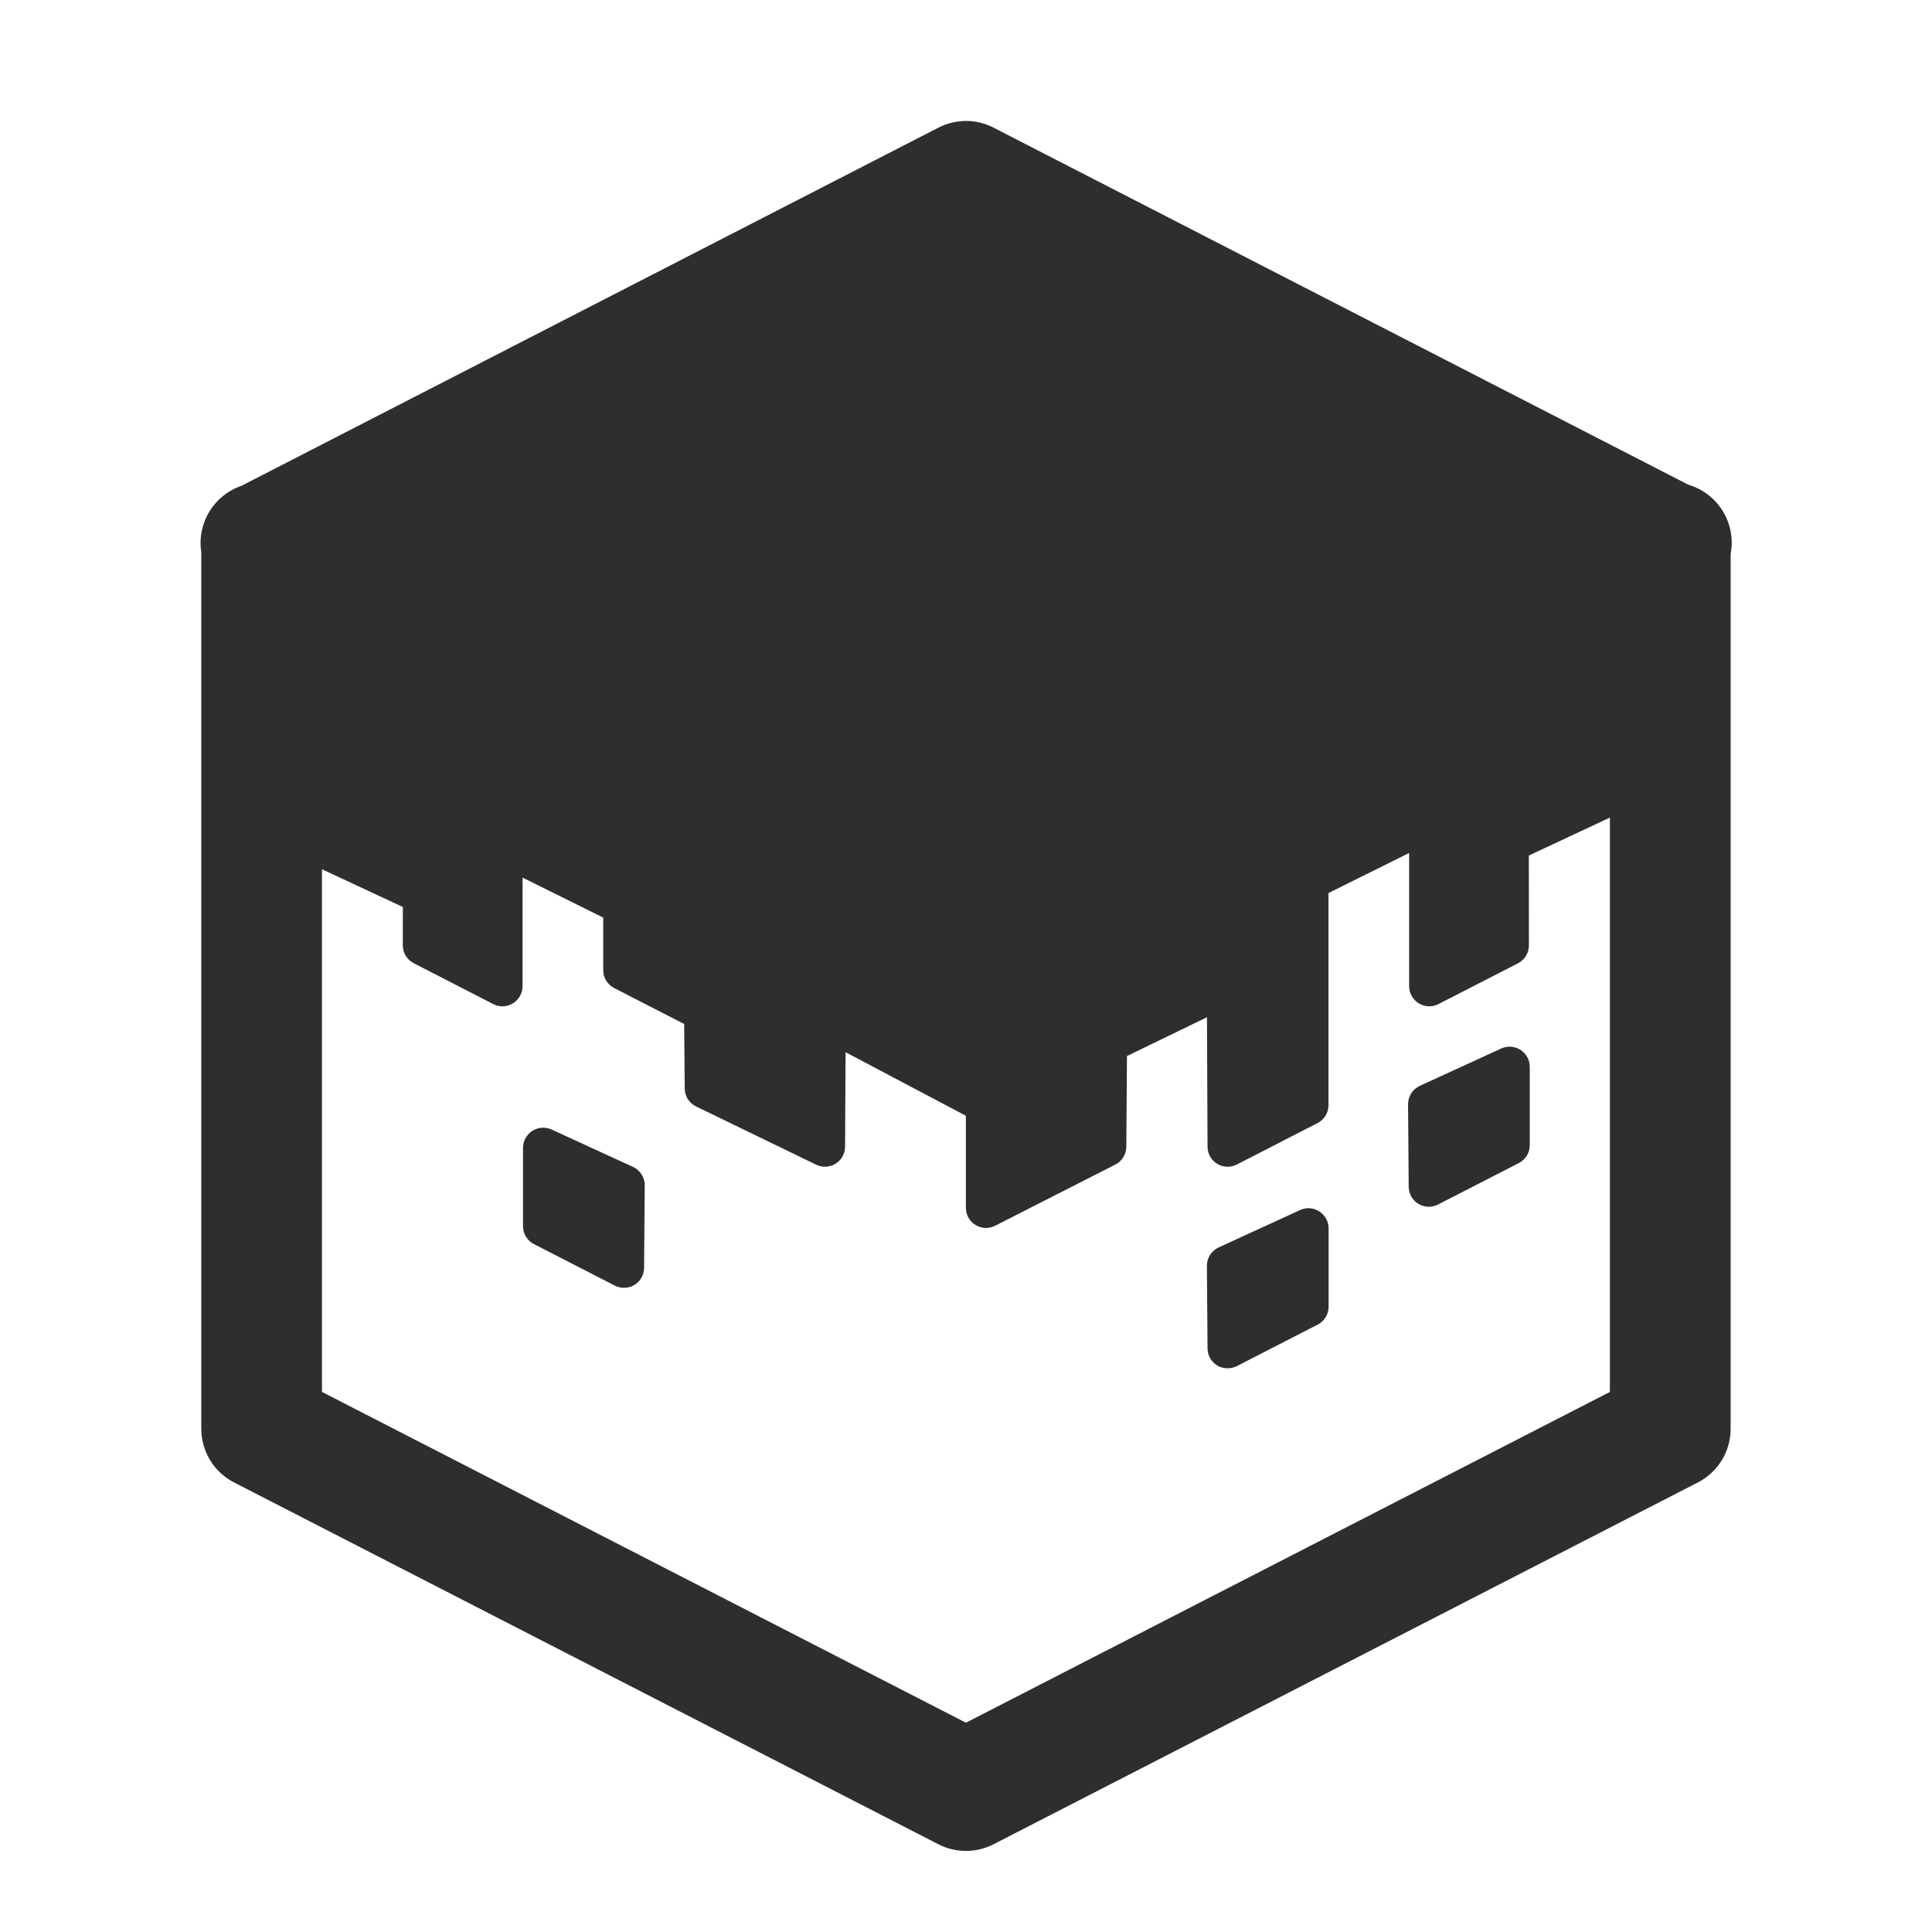 <svg xmlns="http://www.w3.org/2000/svg" xmlns:xlink="http://www.w3.org/1999/xlink" viewBox="0,0,256,256" width="48px" height="48px" fill-rule="nonzero"><g fill="#2e2e2e" fill-rule="nonzero" stroke="none" stroke-width="1" stroke-linecap="butt" stroke-linejoin="miter" stroke-miterlimit="10" stroke-dasharray="" stroke-dashoffset="0" font-family="none" font-weight="none" font-size="none" text-anchor="none" style="mix-blend-mode: normal"><g transform="scale(5.333,5.333)"><path d="M23.963,3.006c-0.226,0.006 -0.448,0.063 -0.648,0.166l-17.314,8.898c-0.689,0.234 -1.111,0.929 -1,1.648v21.781c0,0.562 0.314,1.077 0.814,1.334l17.5,8.99c0.43,0.221 0.941,0.221 1.371,0l17.5,-8.99c0.5,-0.257 0.814,-0.772 0.814,-1.334v-21.736c0.143,-0.755 -0.308,-1.497 -1.045,-1.717h-0.002l-17.268,-8.875c-0.223,-0.115 -0.472,-0.172 -0.723,-0.166zM40,20.314v14.27l-16,8.219l-16,-8.219v-12.986l2.01,0.938l-0.002,0.951c0,0.188 0.104,0.359 0.271,0.445l1.977,1.016c0.155,0.08 0.339,0.073 0.488,-0.018c0.148,-0.091 0.24,-0.253 0.24,-0.428v-2.697l2.004,0.994v1.305c0,0.188 0.105,0.359 0.271,0.445l1.74,0.893l0.014,1.604c0.001,0.19 0.11,0.362 0.281,0.445l2.984,1.447c0.069,0.034 0.145,0.051 0.219,0.051c0.092,0 0.185,-0.025 0.266,-0.076c0.146,-0.091 0.233,-0.25 0.234,-0.422l0.012,-2.348l2.99,1.58v2.287c0,0.174 0.089,0.335 0.238,0.426c0.08,0.049 0.171,0.074 0.262,0.074c0.078,0 0.155,-0.019 0.227,-0.055l2.988,-1.521c0.167,-0.085 0.27,-0.256 0.271,-0.443l0.016,-2.252l1.988,-0.965l0.014,3.217c0,0.174 0.09,0.334 0.238,0.424c0.148,0.091 0.333,0.098 0.488,0.02l2.008,-1.031c0.167,-0.085 0.271,-0.257 0.271,-0.445v-5.27l2.004,-0.996v3.311c0,0.174 0.092,0.335 0.24,0.426c0.15,0.091 0.333,0.098 0.488,0.018l1.977,-1.014c0.167,-0.086 0.271,-0.258 0.271,-0.445l-0.002,-2.232zM37.543,26.006c-0.082,-0.006 -0.165,0.009 -0.242,0.045l-2.023,0.928c-0.179,0.082 -0.294,0.262 -0.293,0.459l0.016,2.049c0.001,0.174 0.091,0.334 0.24,0.424c0.08,0.048 0.17,0.072 0.26,0.072c0.078,0 0.157,-0.019 0.229,-0.055l2.008,-1.031c0.167,-0.085 0.271,-0.257 0.271,-0.445v-1.945c0,-0.17 -0.087,-0.33 -0.23,-0.422c-0.072,-0.045 -0.152,-0.072 -0.234,-0.078zM13.459,28.021c-0.082,0.006 -0.162,0.032 -0.234,0.078c-0.143,0.092 -0.23,0.251 -0.23,0.422v1.947c0,0.188 0.105,0.357 0.271,0.443l2.008,1.031c0.072,0.037 0.15,0.055 0.229,0.055c0.09,0 0.181,-0.022 0.26,-0.07c0.149,-0.09 0.239,-0.25 0.24,-0.424l0.016,-2.051c0.002,-0.197 -0.112,-0.377 -0.291,-0.459l-2.023,-0.928c-0.077,-0.035 -0.162,-0.051 -0.244,-0.045zM32.545,30.02c-0.082,-0.006 -0.165,0.009 -0.242,0.045l-2.023,0.928c-0.179,0.082 -0.294,0.263 -0.293,0.459l0.016,2.051c0.001,0.173 0.091,0.334 0.24,0.424c0.079,0.048 0.17,0.07 0.26,0.07c0.078,0 0.157,-0.019 0.229,-0.055l2.008,-1.031c0.167,-0.086 0.271,-0.255 0.271,-0.443v-1.947c0,-0.17 -0.087,-0.328 -0.23,-0.42c-0.071,-0.046 -0.152,-0.074 -0.234,-0.08z"></path></g></g></svg>